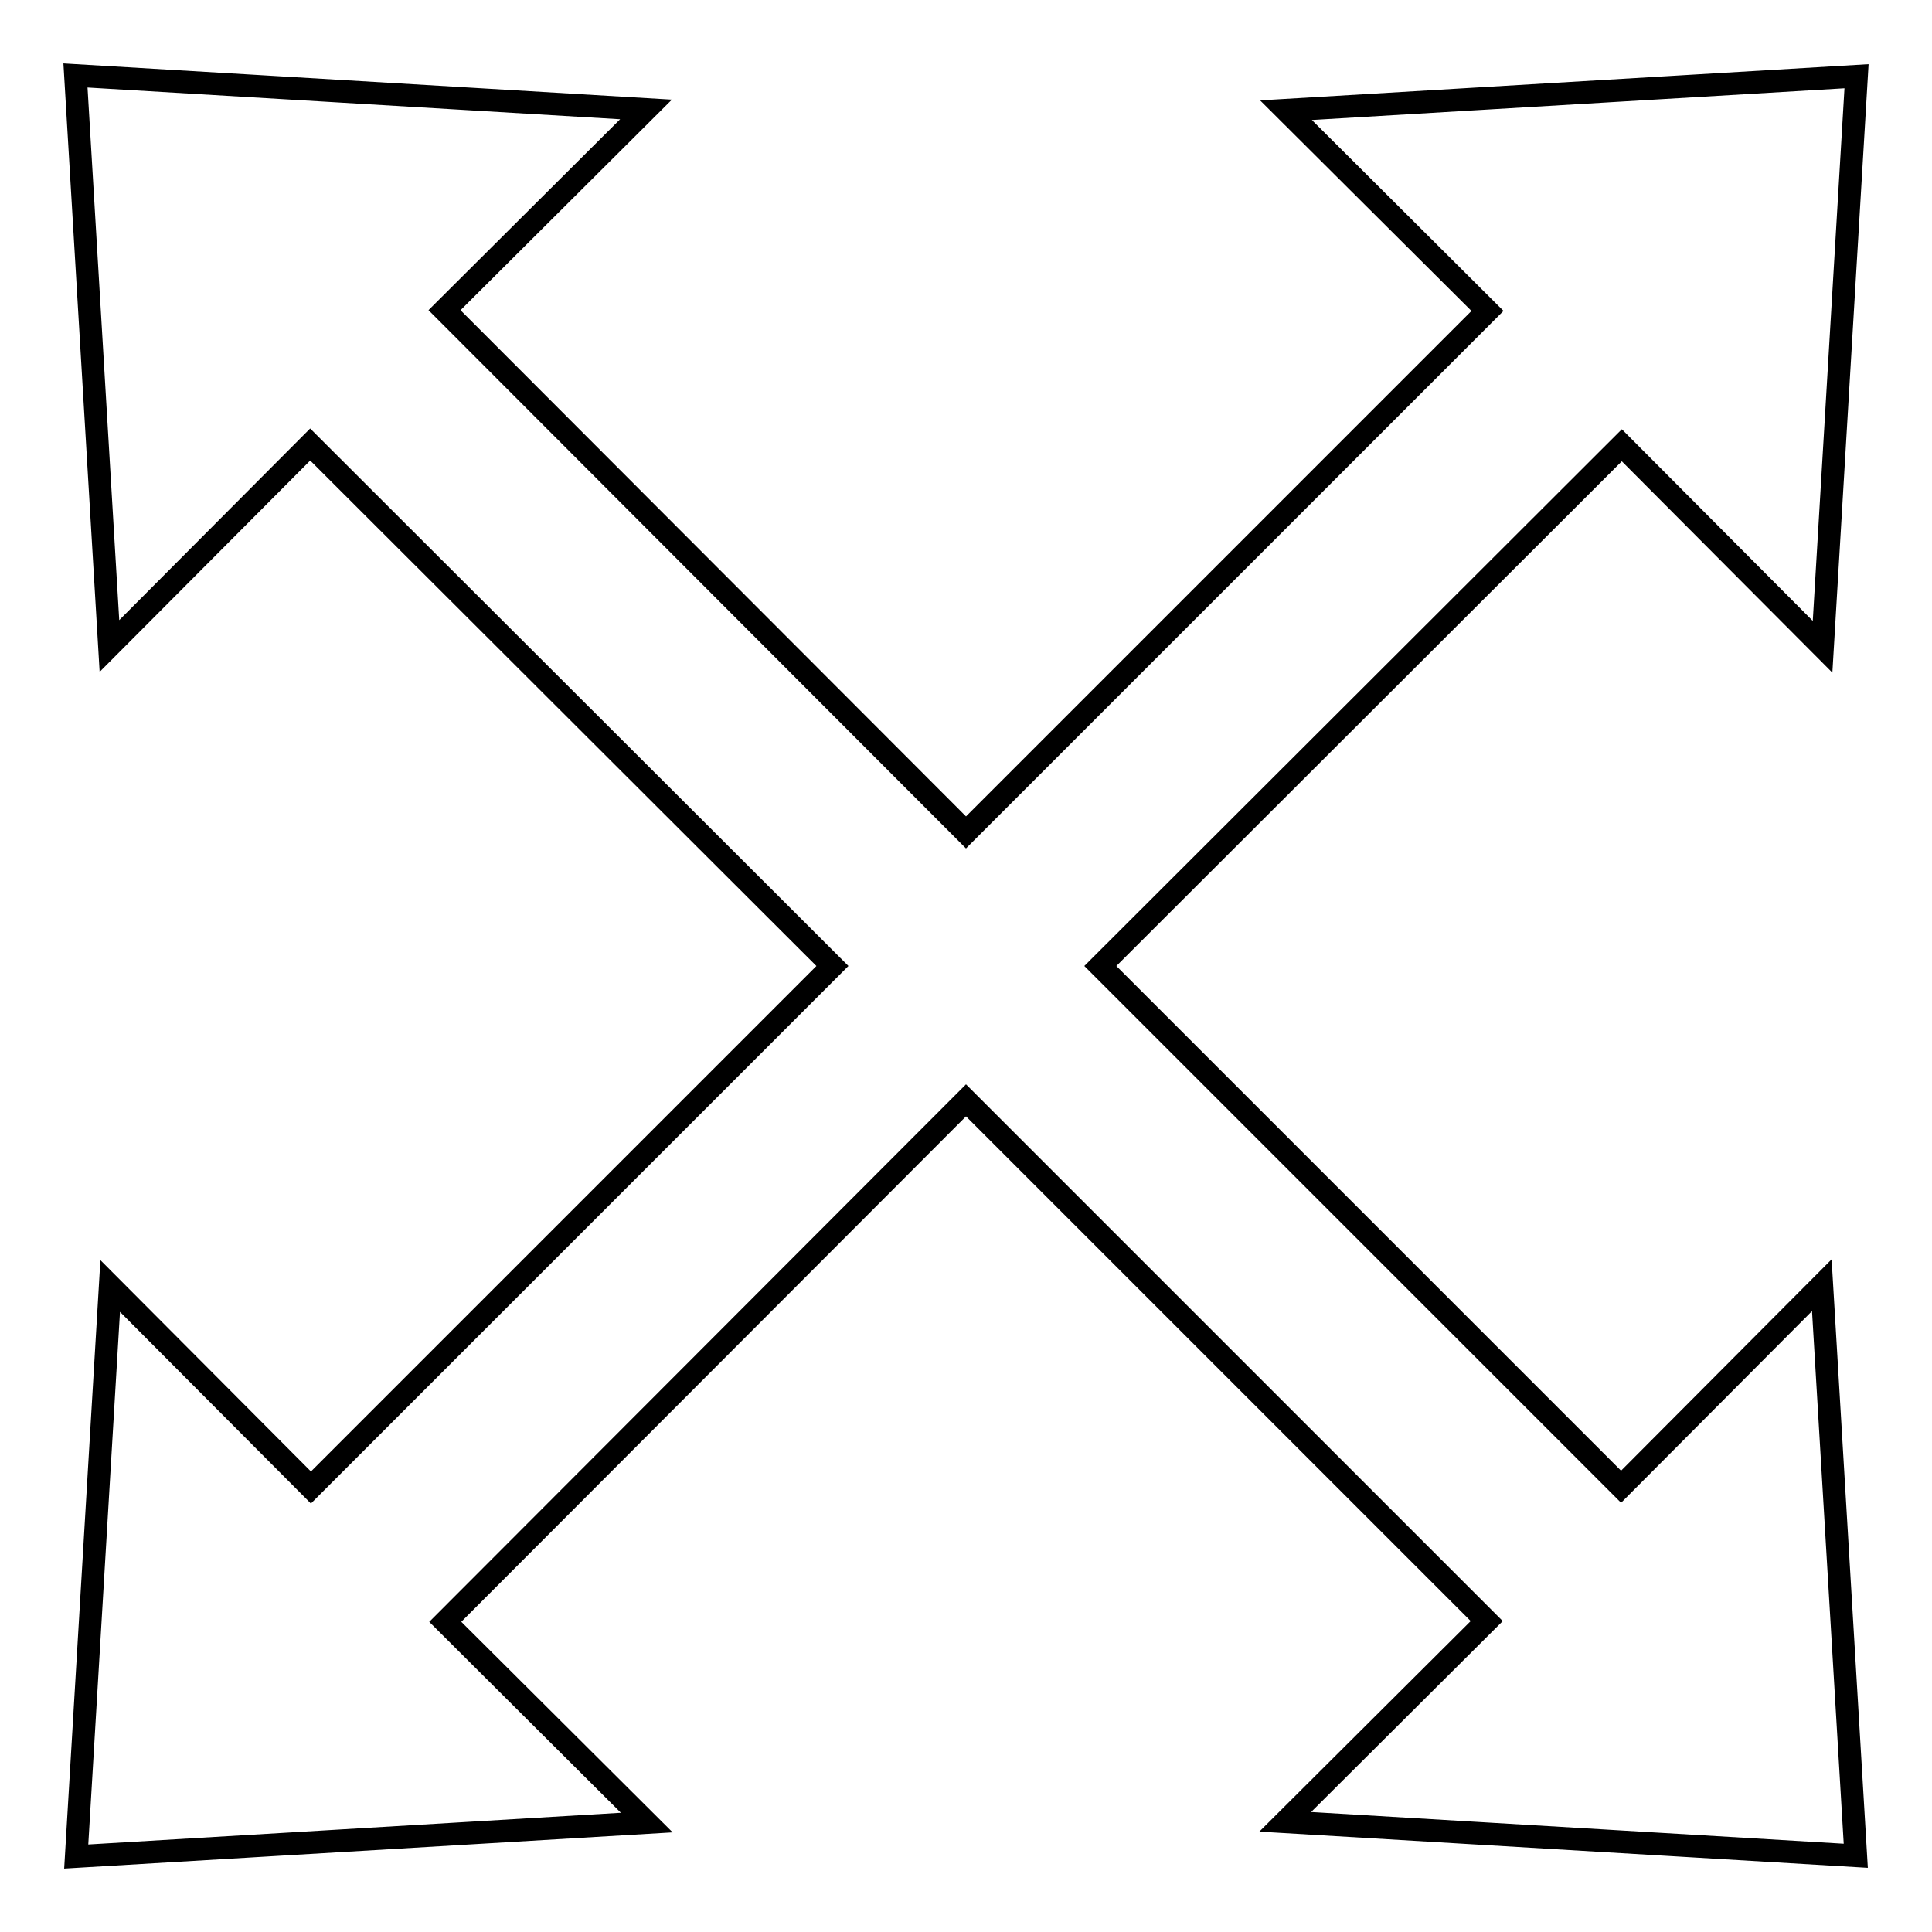 <?xml version="1.0" encoding="utf-8"?>
<!-- Svg Vector Icons : http://www.onlinewebfonts.com/icon -->
<!DOCTYPE svg PUBLIC "-//W3C//DTD SVG 1.1//EN" "http://www.w3.org/Graphics/SVG/1.1/DTD/svg11.dtd">
<svg version="1.1" xmlns="http://www.w3.org/2000/svg" xmlns:xlink="http://www.w3.org/1999/xlink" x="0px" y="0px" viewBox="0 0 256 256" enable-background="new 0 0 256 256" xml:space="preserve">
<g><g><g><g id="Fullscreen"><g><path stroke-width="3" fill-opacity="0" stroke="#000000"  d="M214.8 197L145.8 128 214.9 59 241.5 85.7 246 10.1 170.4 14.6 197.1 41.2 128 110.3 58.9 41.1 85.6 14.5 10 10 14.5 85.6 41.1 58.9 110.3 128 41.2 197.1 14.6 170.4 10.1 246 85.7 241.5 59 214.9 128 145.8 197 214.8 170.3 241.4 245.9 245.9 241.4 170.3 z"/></g></g></g><g></g><g></g><g></g><g></g><g></g><g></g><g></g><g></g><g></g><g></g><g></g><g></g><g></g><g></g><g></g></g></g>
</svg>